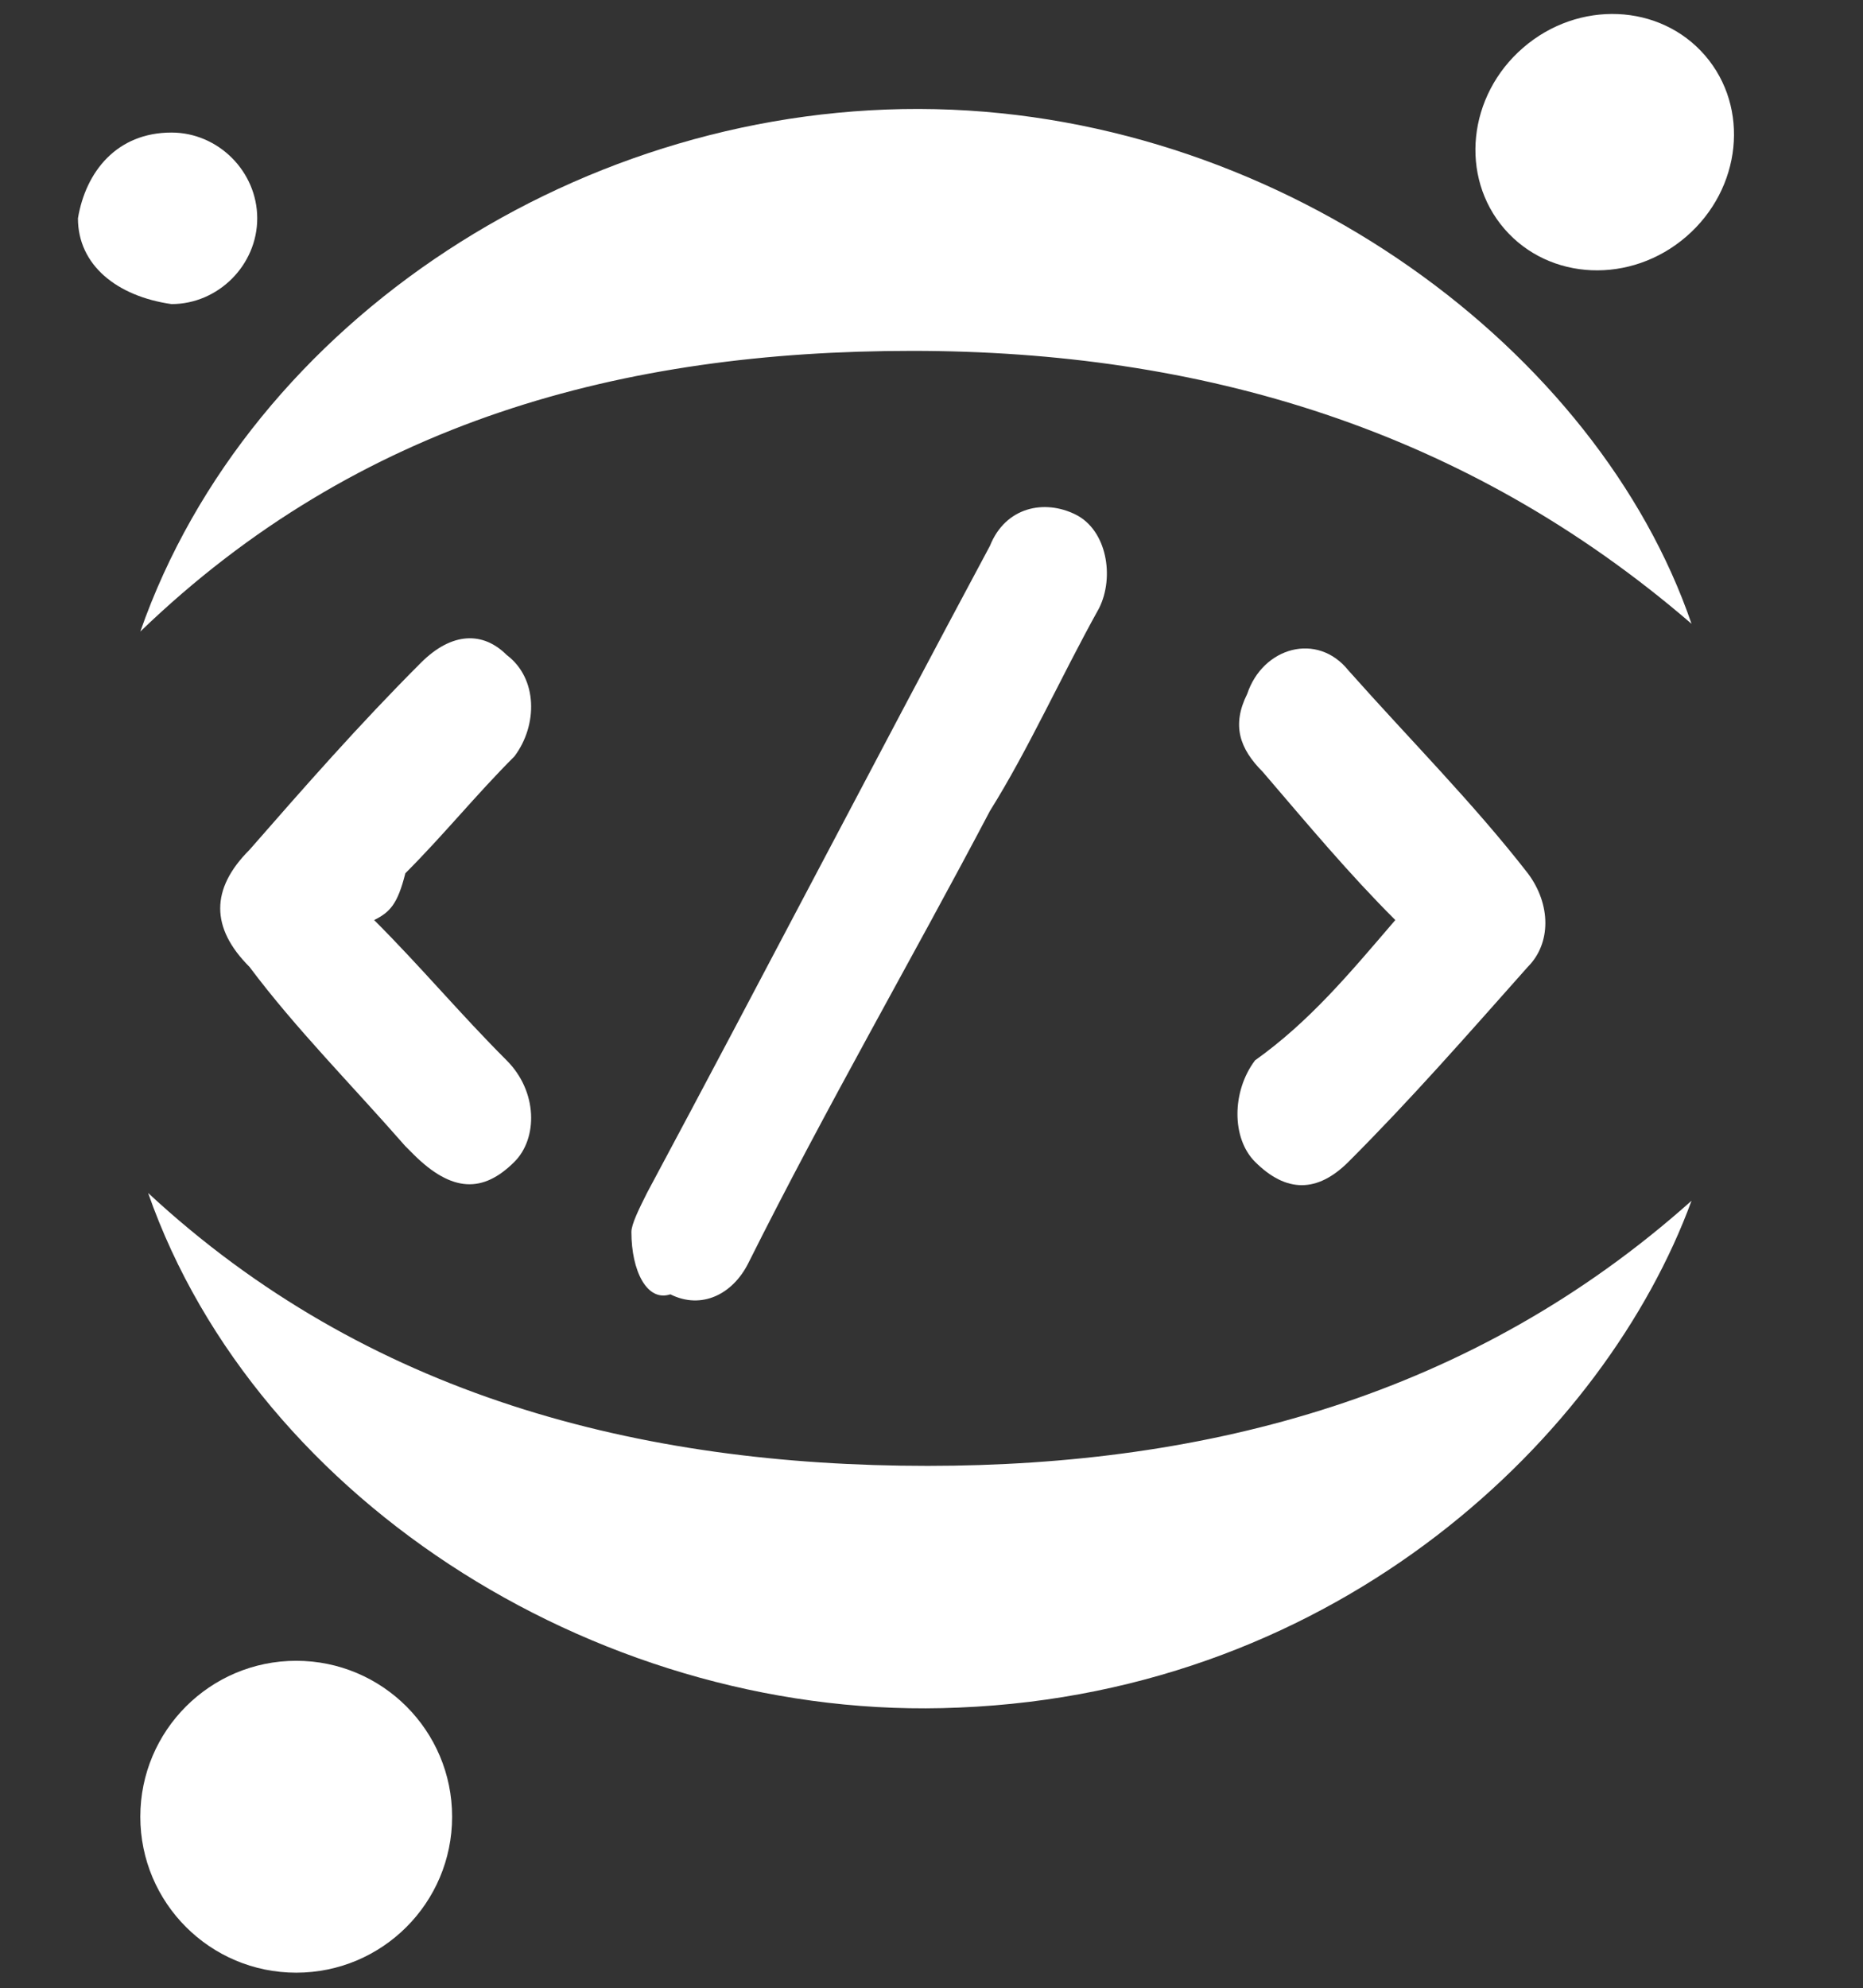 <?xml version="1.0" encoding="utf-8"?>
<!-- Generator: Adobe Illustrator 24.0.2, SVG Export Plug-In . SVG Version: 6.00 Build 0)  -->
<svg version="1.1" id="Layer_1" xmlns="http://www.w3.org/2000/svg" xmlns:xlink="http://www.w3.org/1999/xlink" x="0px" y="0px"
	 width="23.9px" height="25.5px" viewBox="0 0 23.9 25.5" style="enable-background:new 0 0 23.9 25.5;" xml:space="preserve">
<rect x="0" y="0" width="23.9" height="25.5" fill="#333333" stroke="none"/>
<style type="text/css">
	.st0{fill:#FFFFFF;}
</style>
<g>
	<g id="UecGdN.tif">
		<g>
			<path class="st0" d="M1.8,8.1c1.4-4,5.7-6.8,10.2-6.7c4.5,0.1,8.5,3.1,9.7,6.6c-2.9-2.5-6.3-3.5-10-3.5C8,4.5,4.6,5.4,1.8,8.1z"
				/>
			<path class="st0" d="M21.7,15.4c-1.1,3-4.5,6.3-9.4,6.5c-4.5,0.2-9-2.6-10.4-6.6c2.8,2.6,6.3,3.5,10,3.5
				C15.5,18.8,18.9,17.9,21.7,15.4z"/>
			<path class="st0" d="M2.2,1.7c0.6,0,1.1,0.5,1.1,1.1c0,0.6-0.5,1.1-1.1,1.1C1.5,3.8,1,3.4,1,2.8C1.1,2.2,1.5,1.7,2.2,1.7z"/>
		</g>
	</g>
	<ellipse transform="matrix(0.757 -0.654 0.654 0.757 3.815 13.933)" class="st0" cx="20.6" cy="1.8" rx="1.7" ry="1.6"/>
	<ellipse class="st0" cx="3.8" cy="23.3" rx="2" ry="2"/>
</g>
<g id="yC51hL_1_">
	<g>
		<path class="st0" d="M8.1,15.8c0-0.1,0.1-0.3,0.2-0.5c1.5-2.8,2.9-5.5,4.4-8.3c0.2-0.5,0.7-0.6,1.1-0.4c0.4,0.2,0.5,0.8,0.3,1.2
			c-0.5,0.9-0.9,1.8-1.4,2.6c-1,1.9-2.1,3.8-3.1,5.8c-0.2,0.4-0.6,0.6-1,0.4C8.3,16.7,8.1,16.3,8.1,15.8z"/>
		<path class="st0" d="M4.8,11.8c0.6,0.6,1.1,1.2,1.7,1.8c0.4,0.4,0.4,1,0.1,1.3c-0.4,0.4-0.8,0.4-1.3-0.1c0,0,0,0-0.1-0.1
			c-0.7-0.8-1.4-1.5-2-2.3c-0.5-0.5-0.5-1,0-1.5c0.7-0.8,1.4-1.6,2.2-2.4c0.4-0.4,0.8-0.4,1.1-0.1c0.4,0.3,0.4,0.9,0.1,1.3
			c-0.5,0.5-0.9,1-1.4,1.5C5.1,11.6,5,11.7,4.8,11.8z"/>
		<path class="st0" d="M17.9,11.8c-0.6-0.6-1.1-1.2-1.7-1.9c-0.3-0.3-0.4-0.6-0.2-1c0.2-0.6,0.9-0.8,1.3-0.3
			c0.8,0.9,1.6,1.7,2.3,2.6c0.3,0.4,0.3,0.9,0,1.2c-0.8,0.9-1.5,1.7-2.3,2.5c-0.4,0.4-0.8,0.4-1.2,0c-0.3-0.3-0.3-0.9,0-1.3
			C16.8,13.1,17.3,12.5,17.9,11.8z"/>
	</g>
</g>
</svg>
